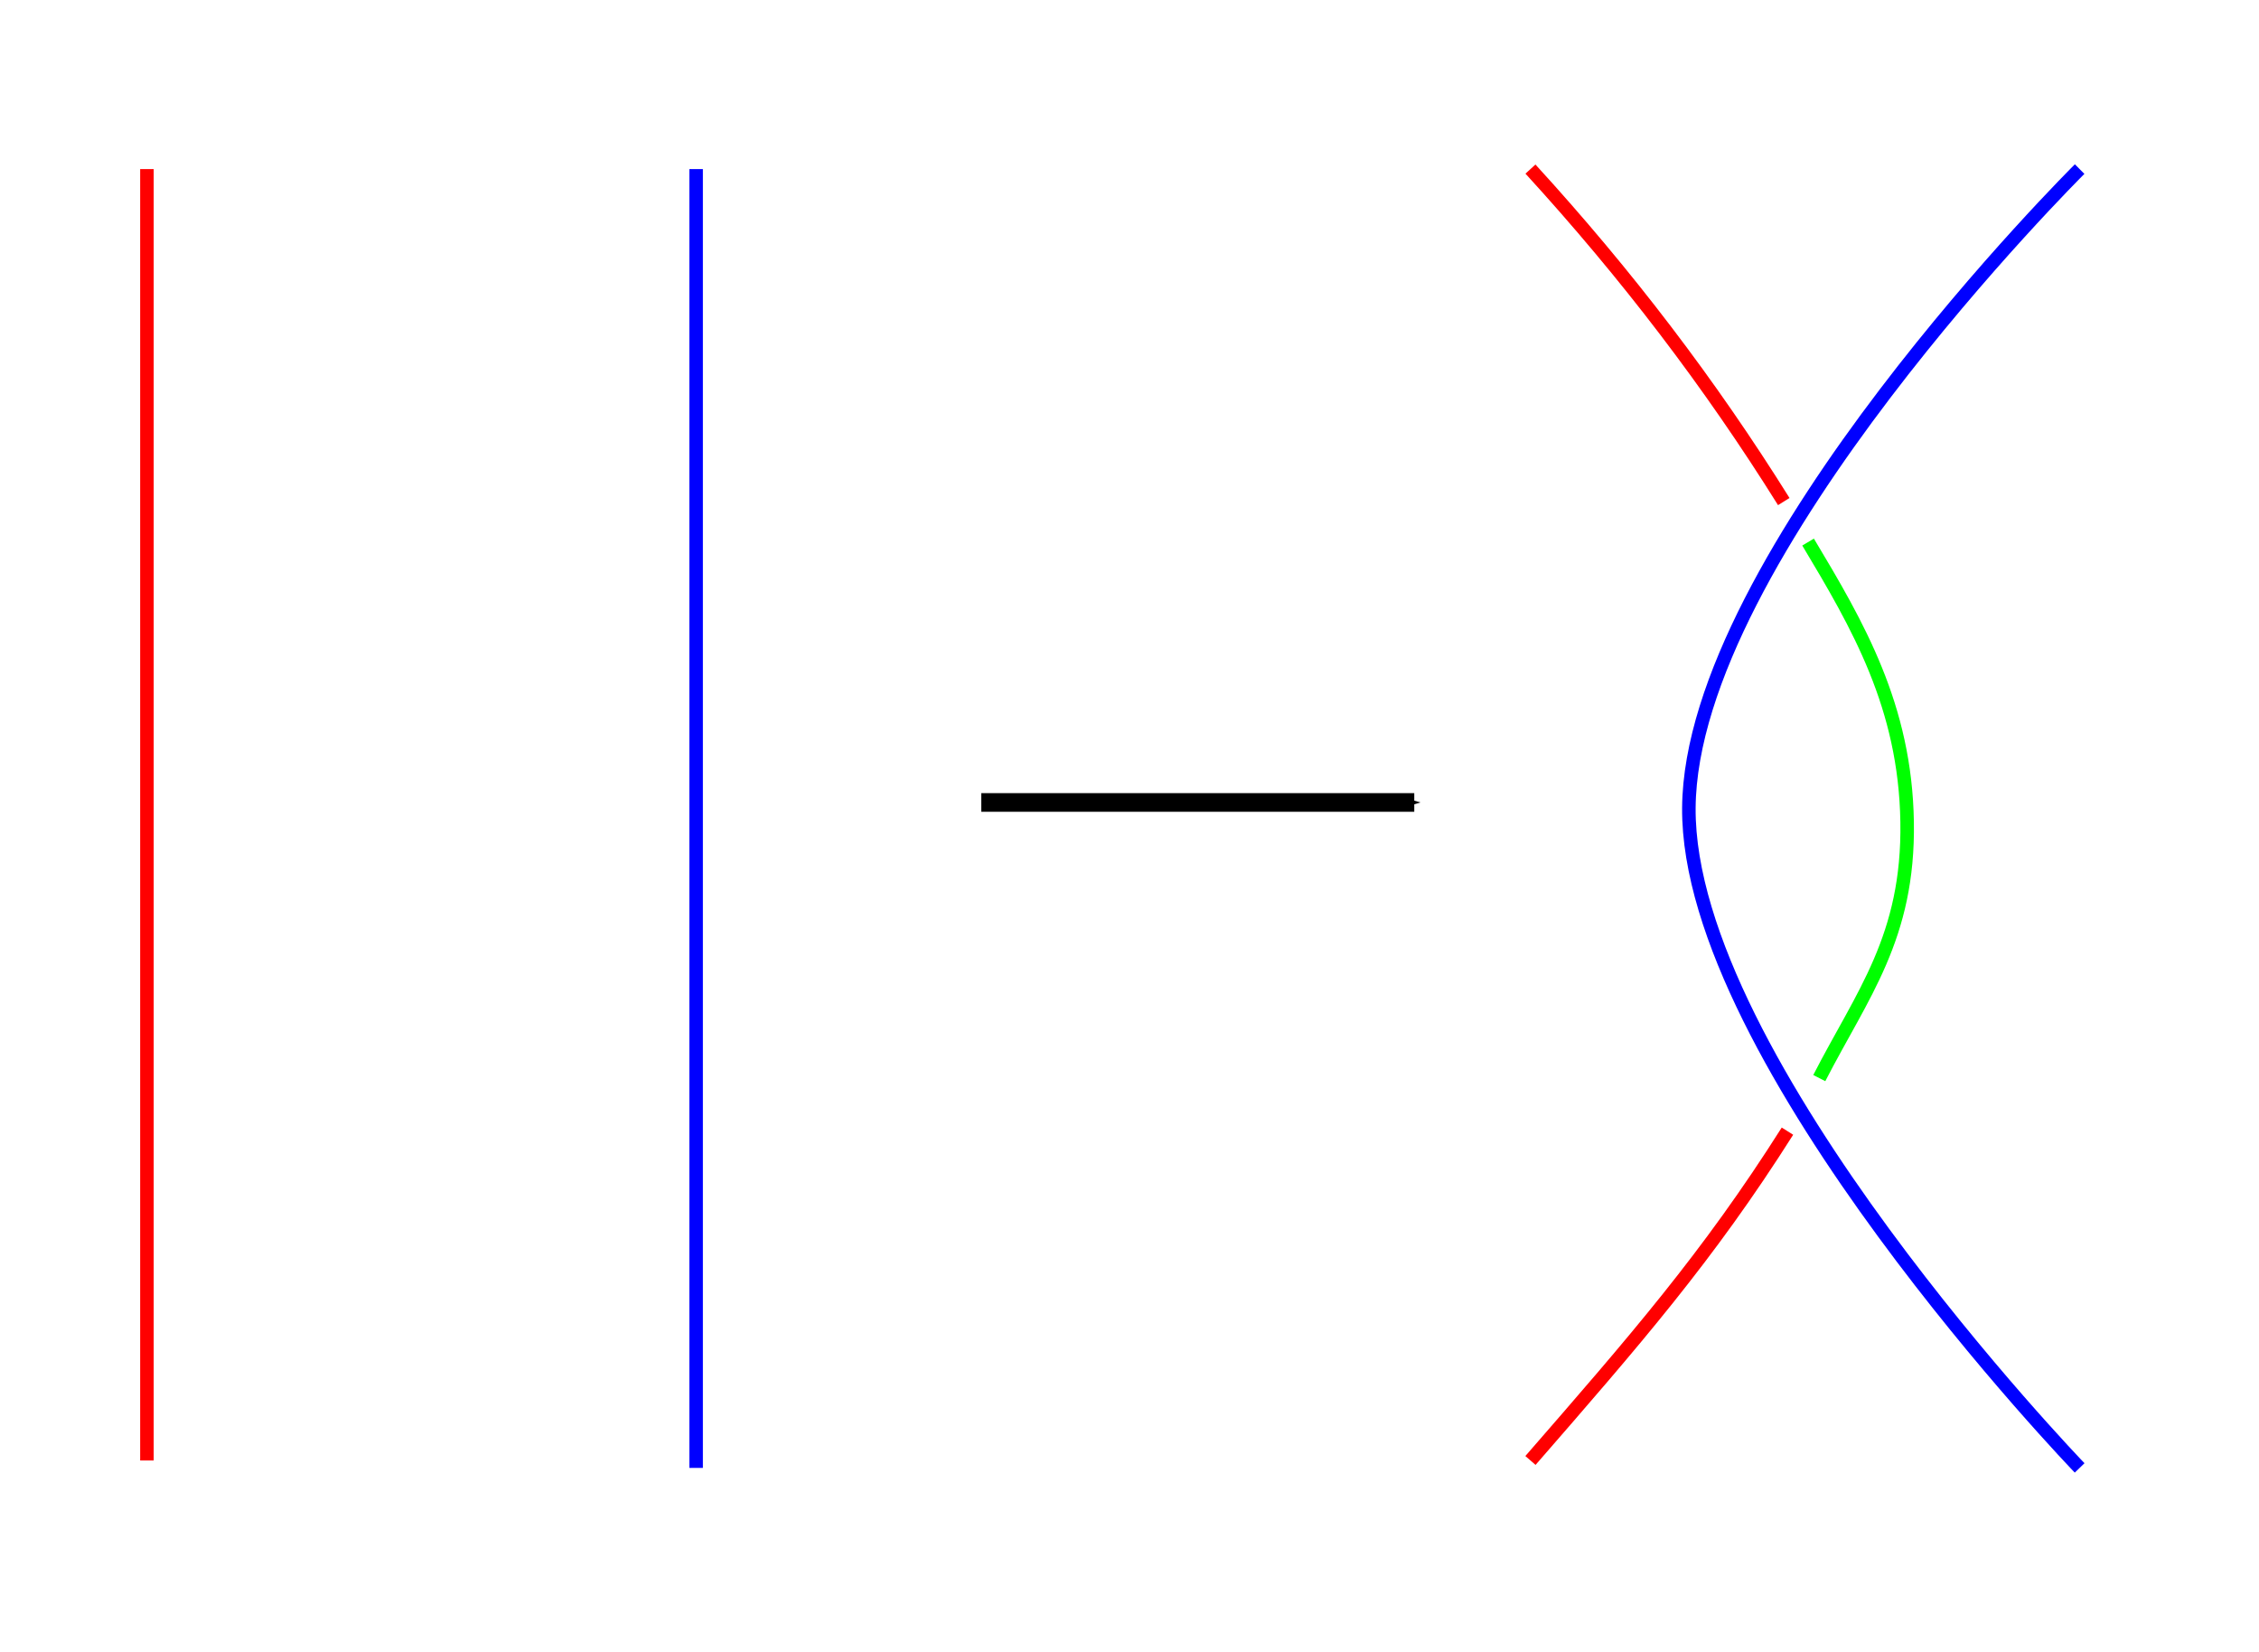 <?xml version="1.0" encoding="UTF-8" standalone="no"?>
<!-- Created with Inkscape (http://www.inkscape.org/) -->

<svg
   xmlns:dc="http://purl.org/dc/elements/1.1/"
   xmlns:cc="http://creativecommons.org/ns#"
   xmlns:rdf="http://www.w3.org/1999/02/22-rdf-syntax-ns#"
   xmlns:svg="http://www.w3.org/2000/svg"
   xmlns="http://www.w3.org/2000/svg"
   xmlns:sodipodi="http://sodipodi.sourceforge.net/DTD/sodipodi-0.dtd"
   xmlns:inkscape="http://www.inkscape.org/namespaces/inkscape"
   width="121.271mm"
   height="88.664mm"
   viewBox="0 0 121.271 88.664"
   version="1.1"
   id="svg1155"
   inkscape:version="0.92.2 5c3e80d, 2017-08-06"
   sodipodi:docname="Reidemeister(II).svg">
  <defs
     id="defs1149">
    <marker
       inkscape:stockid="Arrow1Mend"
       orient="auto"
       refY="0"
       refX="0"
       id="Arrow1Mend"
       style="overflow:visible"
       inkscape:isstock="true">
      <path
         id="path833"
         d="M 0,0 5,-5 -12.5,0 5,5 Z"
         style="fill:#000000;fill-opacity:1;fill-rule:evenodd;stroke:#000000;stroke-width:1pt;stroke-opacity:1"
         transform="matrix(-0.4,0,0,-0.4,-4,0)"
         inkscape:connector-curvature="0" />
    </marker>
  </defs>
  <sodipodi:namedview
     id="base"
     pagecolor="#ffffff"
     bordercolor="#666666"
     borderopacity="1.0"
     inkscape:pageopacity="0.0"
     inkscape:pageshadow="2"
     inkscape:zoom="1.4"
     inkscape:cx="189.60991"
     inkscape:cy="171.39657"
     inkscape:document-units="mm"
     inkscape:current-layer="layer1"
     showgrid="false"
     fit-margin-top="0"
     fit-margin-left="0"
     fit-margin-right="0"
     fit-margin-bottom="0"
     inkscape:window-width="1280"
     inkscape:window-height="751"
     inkscape:window-x="0"
     inkscape:window-y="1"
     inkscape:window-maximized="1" />
  <g
     inkscape:label="Layer 1"
     inkscape:groupmode="layer"
     id="layer1"
     transform="translate(81.215,-125.982)">
    <path
       style="fill:none;stroke:#ff0000;stroke-width:0.726;stroke-linecap:butt;stroke-linejoin:miter;stroke-miterlimit:4;stroke-dasharray:none;stroke-opacity:1"
       d="M -73.327,204.375 V 135.058"
       id="path1704"
       inkscape:connector-curvature="0" />
    <path
       style="fill:none;stroke:#0000ff;stroke-width:0.726;stroke-linecap:butt;stroke-linejoin:miter;stroke-miterlimit:4;stroke-dasharray:none;stroke-opacity:1"
       d="m -43.845,135.058 v 69.716"
       id="path1700"
       inkscape:connector-curvature="0" />
    <path
       id="path1706"
       d="m 16.45,183.85 c 2.303,-4.487 4.817,-7.555 4.716,-13.755 -0.1,-6.201 -2.642,-10.553 -5.317,-15.017"
       style="fill:none;stroke:#00ff00;stroke-width:0.726;stroke-linecap:butt;stroke-linejoin:miter;stroke-miterlimit:4;stroke-dasharray:none;stroke-opacity:1"
       inkscape:connector-curvature="0"
       sodipodi:nodetypes="czc" />
    <path
       inkscape:connector-curvature="0"
       id="path1708"
       d="m 30.427,135.058 c 0,0 -20.88,20.73 -20.978,34.291 -0.097,13.561 20.978,35.425 20.978,35.425"
       style="fill:none;stroke:#0000ff;stroke-width:0.726;stroke-linecap:butt;stroke-linejoin:miter;stroke-miterlimit:4;stroke-dasharray:none;stroke-opacity:1"
       sodipodi:nodetypes="czc" />
    <path
       style="fill:none;stroke:#000000;stroke-width:1;stroke-linecap:butt;stroke-linejoin:miter;stroke-miterlimit:4;stroke-dasharray:none;stroke-opacity:1;marker-end:url(#Arrow1Mend)"
       d="M -28.537,169.055 H -5.292"
       id="path1710"
       inkscape:connector-curvature="0" />
    <path
       sodipodi:nodetypes="cccc"
       inkscape:connector-curvature="0"
       style="fill:none;stroke:#ff0000;stroke-width:0.726;stroke-linecap:butt;stroke-linejoin:miter;stroke-miterlimit:4;stroke-dasharray:none;stroke-opacity:1"
       d="M 0.945,204.375 C 6.51,197.978 10.47,193.448 14.742,186.698 M 14.544,152.904 C 10.595,146.582 6.1,140.691 0.945,135.058"
       id="path2424" />
  </g>
</svg>
